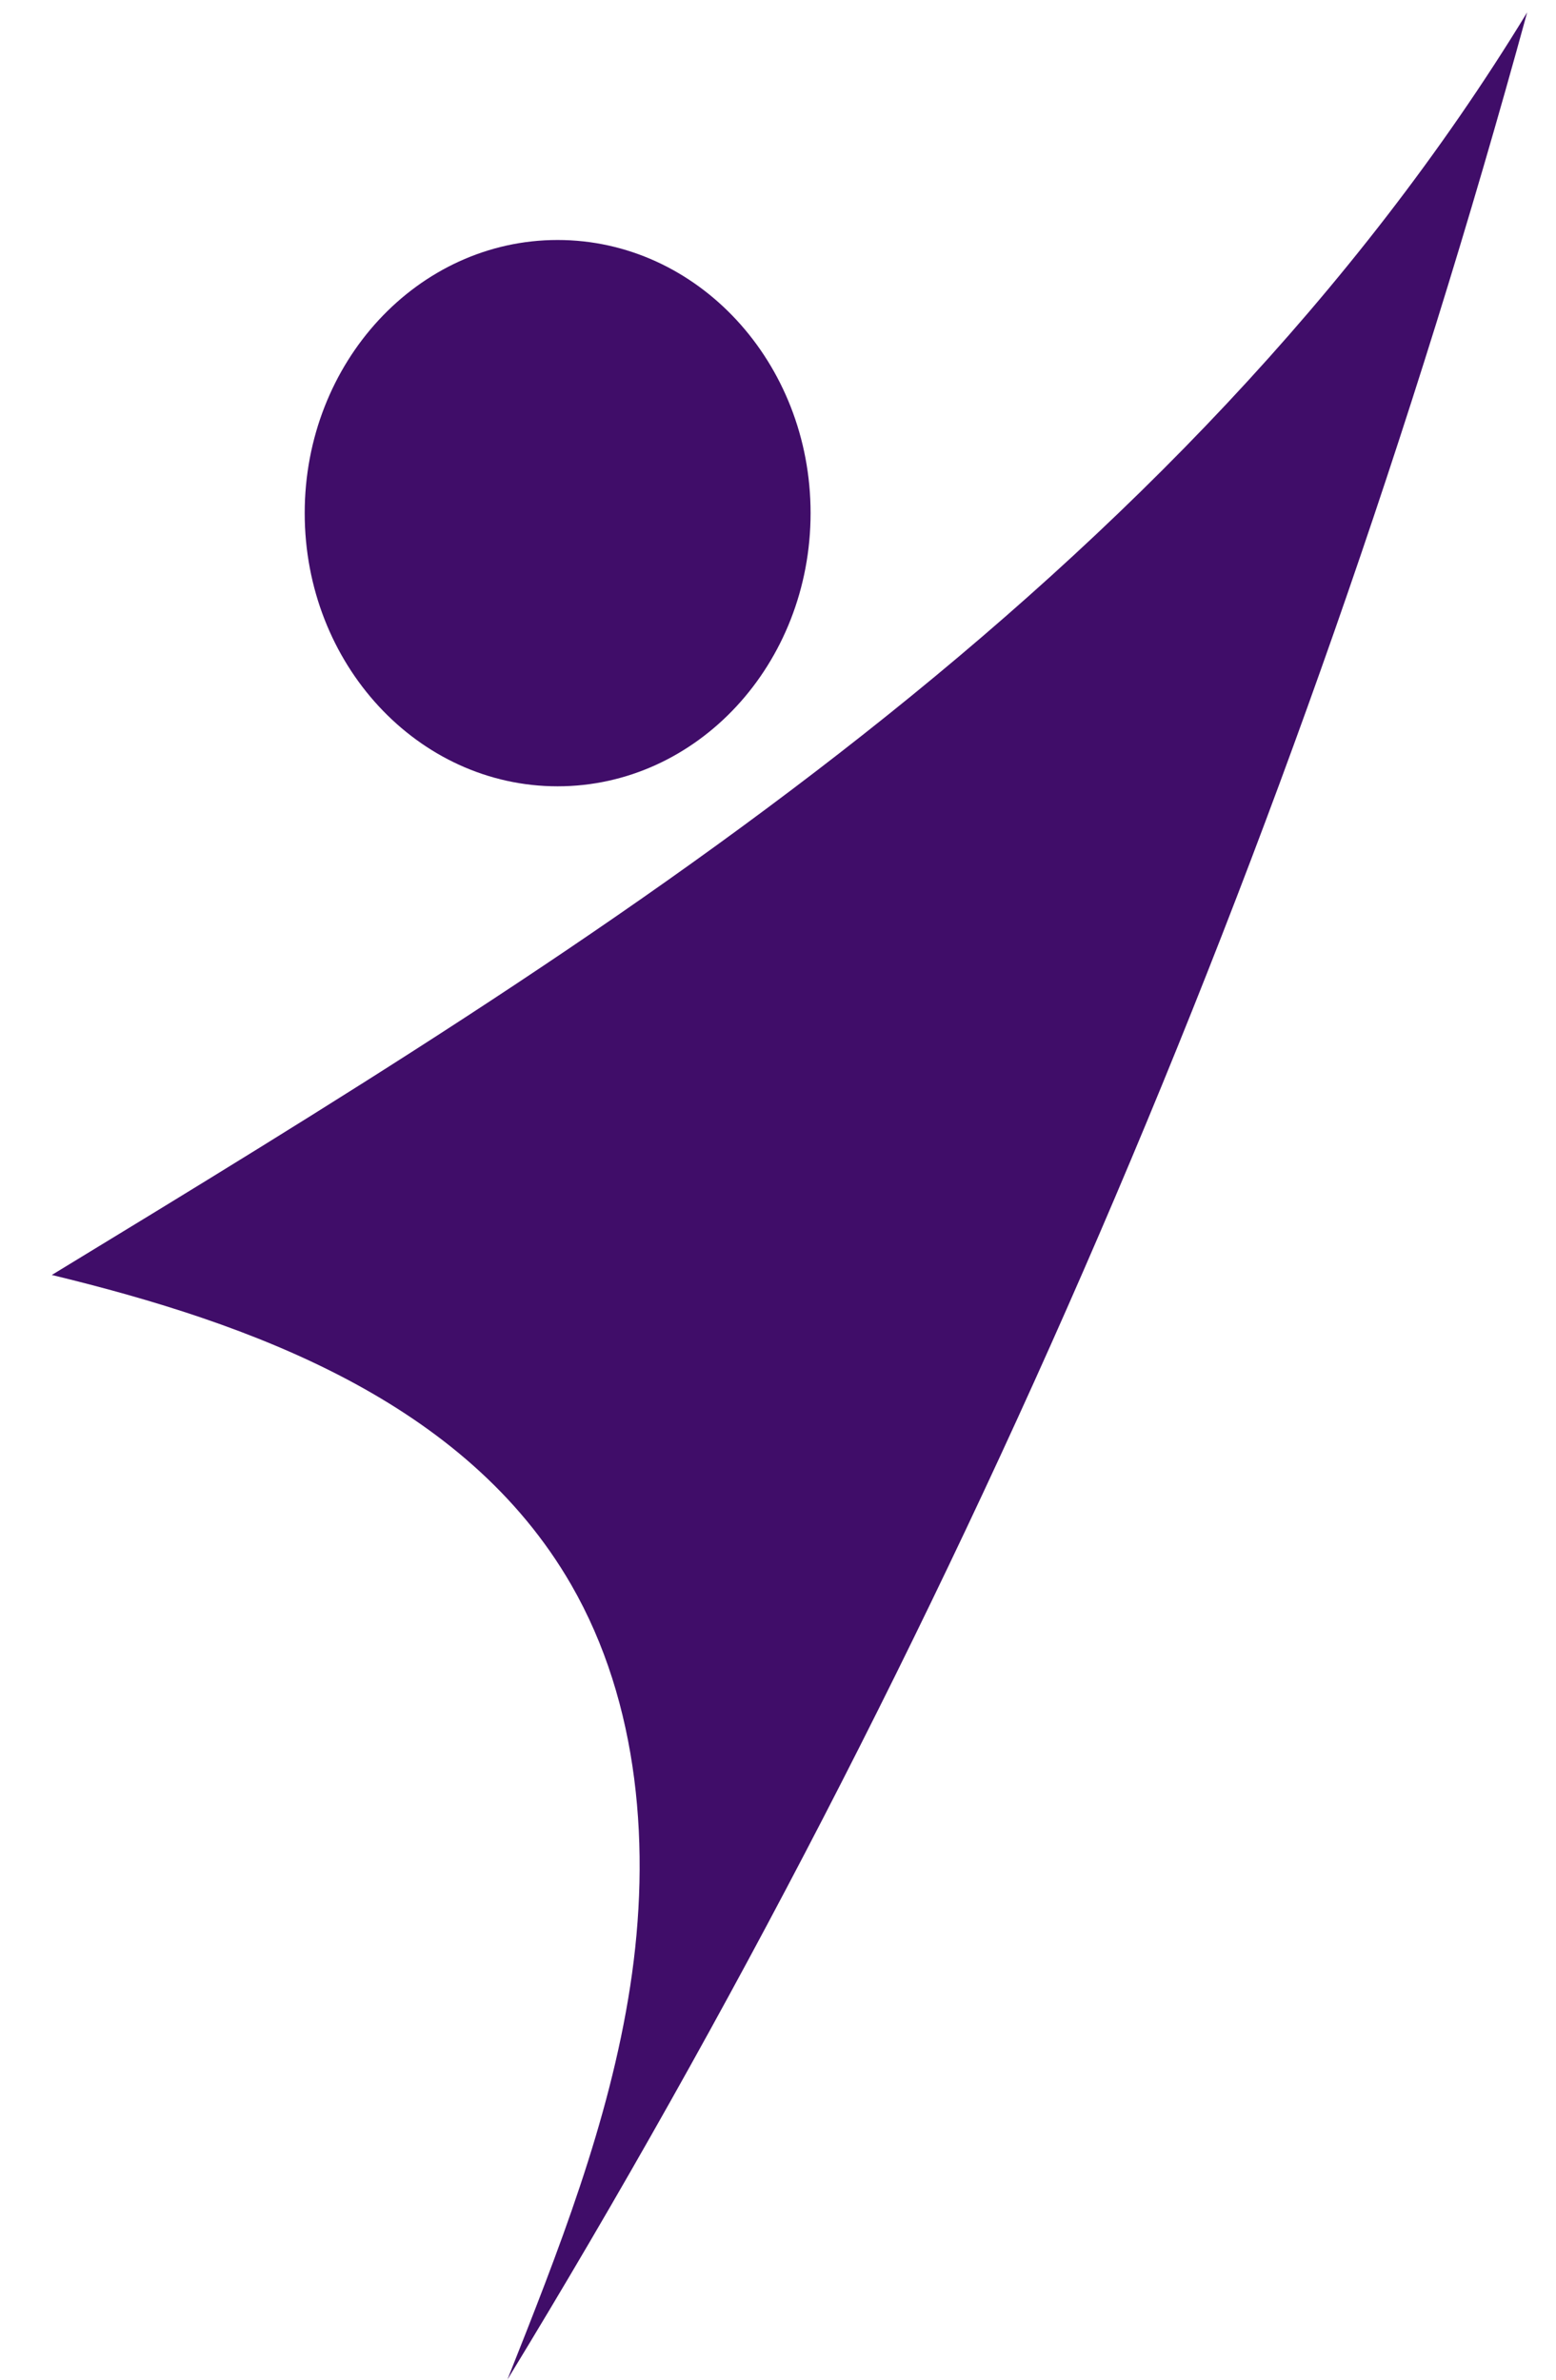 <?xml version="1.0" encoding="UTF-8"?>
<svg xmlns="http://www.w3.org/2000/svg" width="17" height="26" viewBox="0 0 17 26" fill="none">
<path d="M5.543 26C6.097 24.605 6.656 23.194 6.885 21.702C7.115 20.211 6.987 18.609 6.241 17.315C5.085 15.311 2.748 14.458 0.566 13.93C3.597 12.084 6.636 10.232 9.435 8.022C12.234 5.813 14.803 3.226 16.685 0.135C14.19 9.257 10.424 17.998 5.543 26Z" fill="#400D69"/>
<path d="M6.092 8.591C7.619 8.591 8.856 7.255 8.856 5.606C8.856 3.958 7.619 2.622 6.092 2.622C4.566 2.622 3.329 3.958 3.329 5.606C3.329 7.255 4.566 8.591 6.092 8.591Z" fill="#400D69"/>
</svg> 
